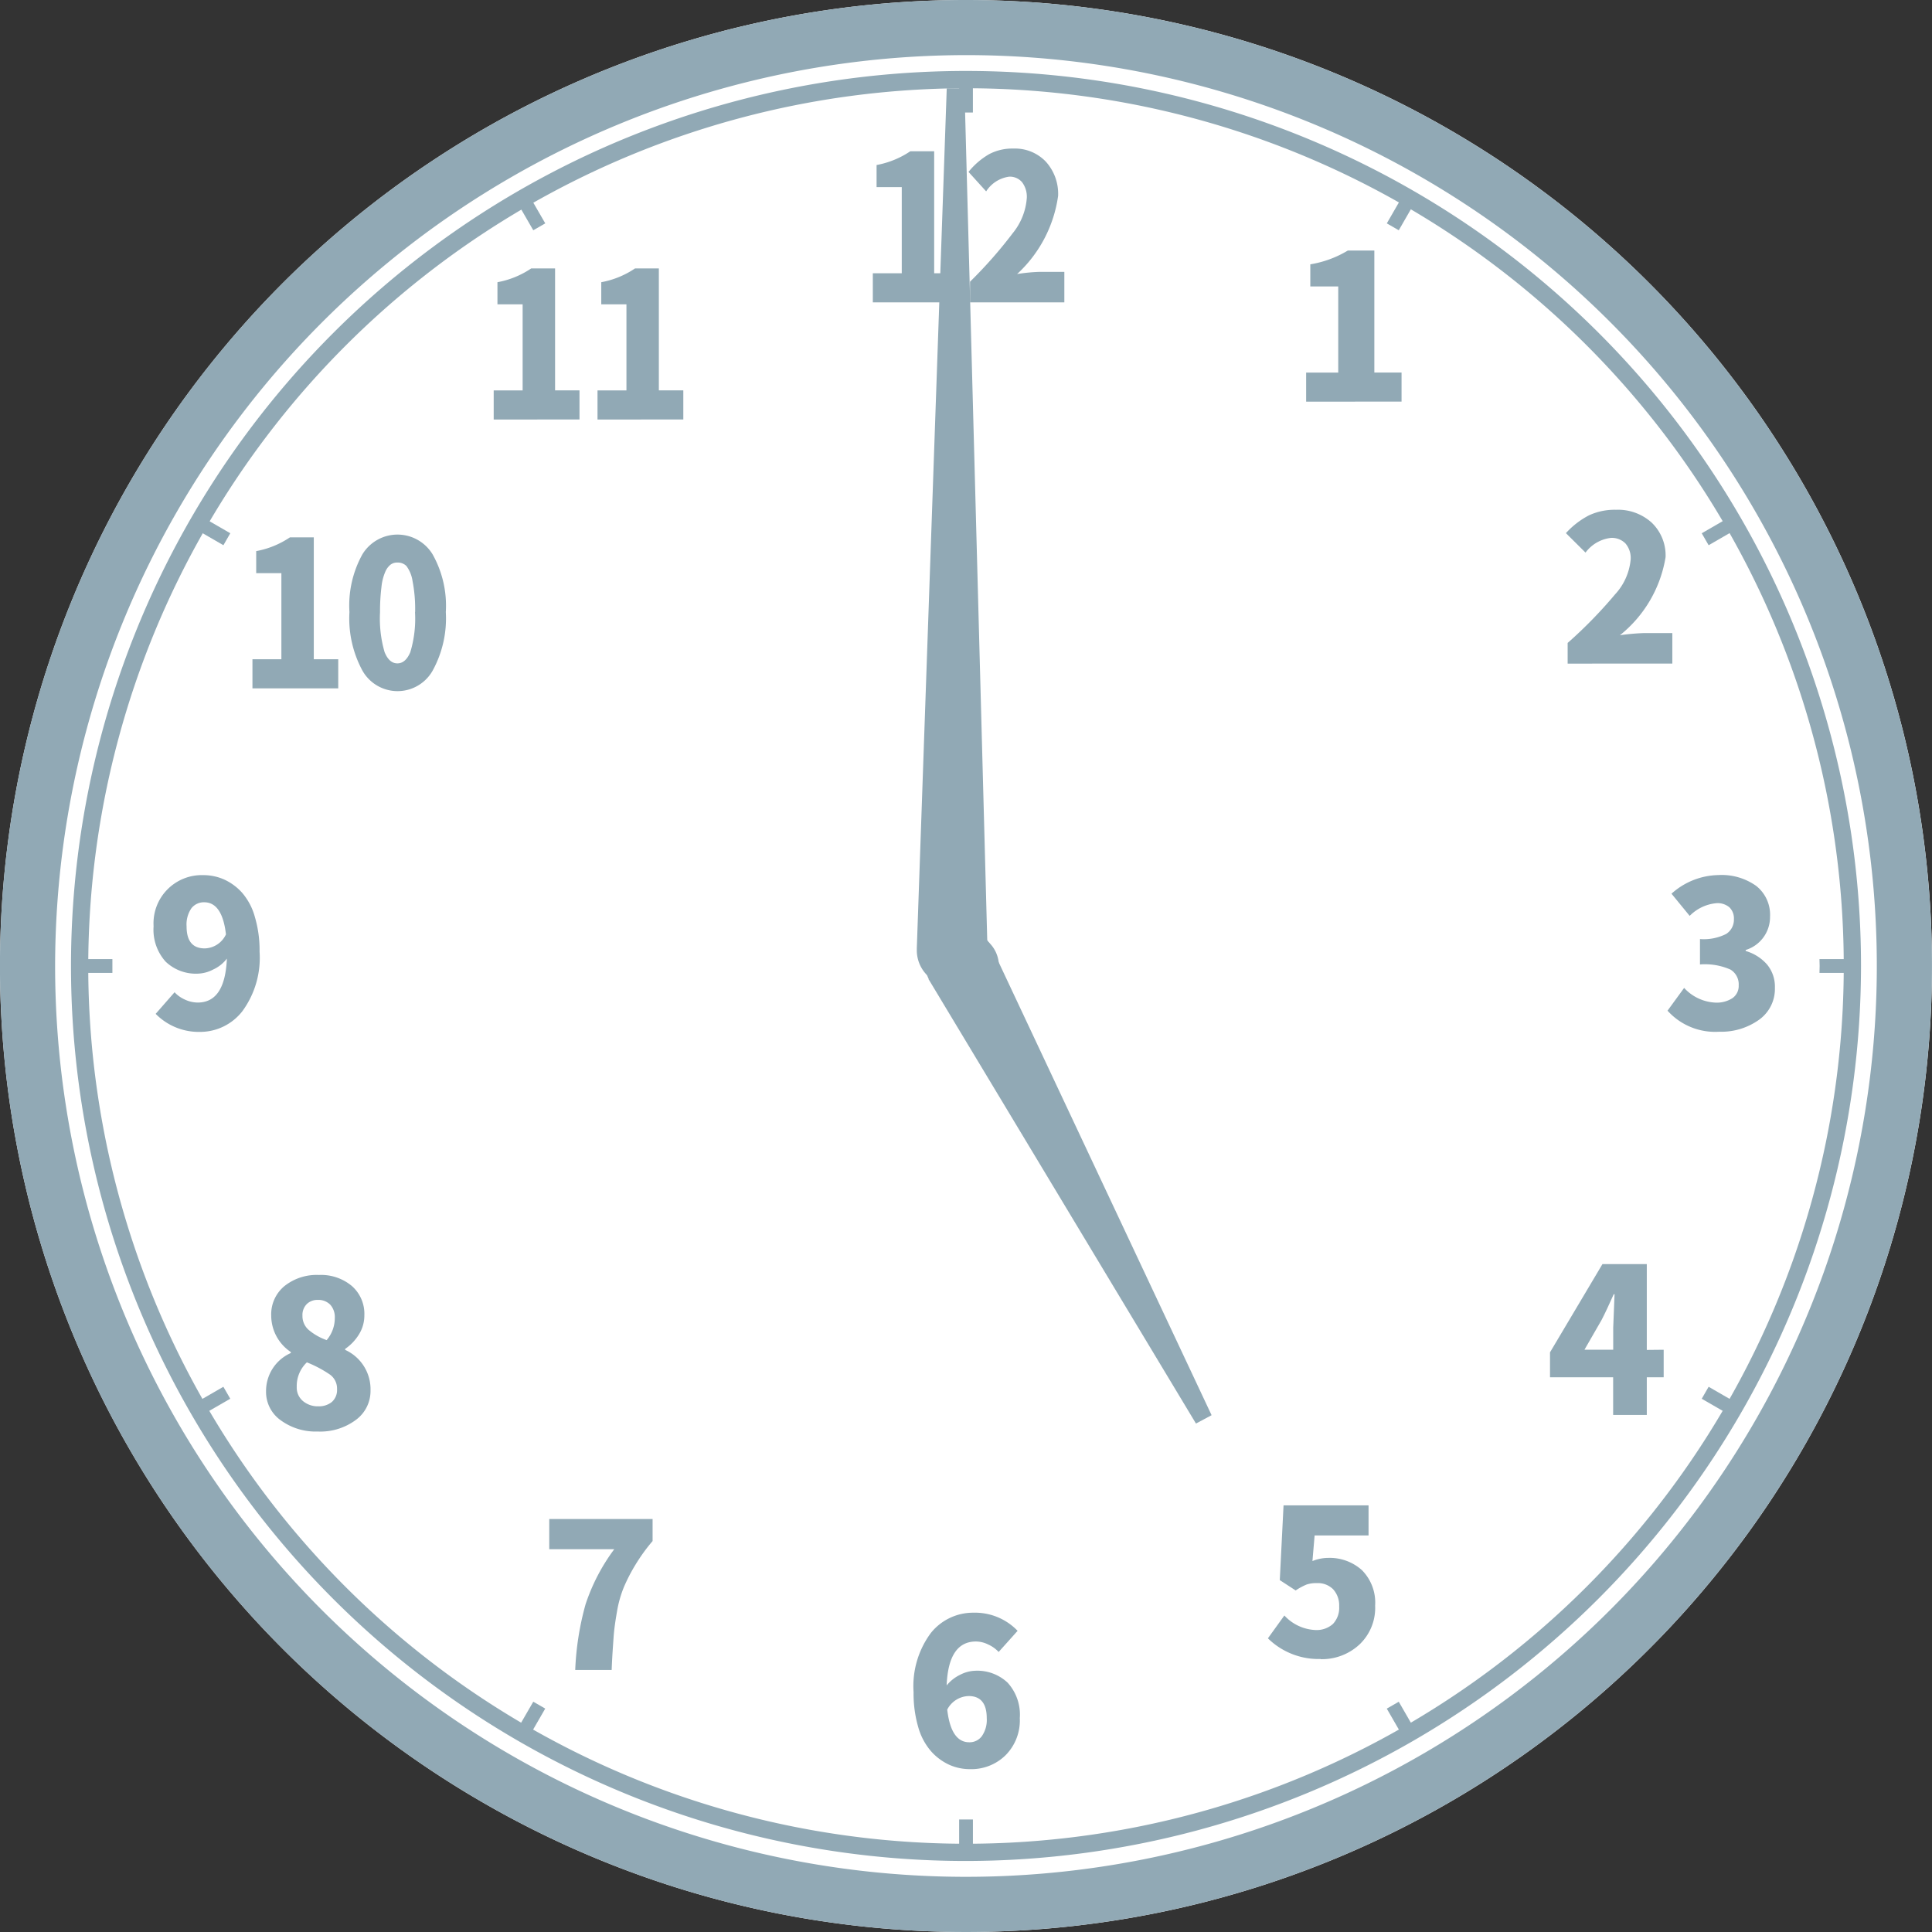 <svg id="レイヤー_1" data-name="レイヤー 1" xmlns="http://www.w3.org/2000/svg" viewBox="0 0 56.09 56.09"><rect x="0" y="0" width="56.09" height="56.09" fill="#333333" stroke="none"/><defs><style>.cls-1{fill:#fff;}.cls-2{fill:#91a9b5;}</style></defs><path class="cls-1" d="M56.09,28.045A28.045,28.045,0,1,1,28.046,0,28.044,28.044,0,0,1,56.09,28.045"/><path class="cls-2" d="M28.046,1.6A26.444,26.444,0,1,1,1.6,28.044,26.474,26.474,0,0,1,28.046,1.6m0-1.6A28.045,28.045,0,1,0,56.089,28.044,28.044,28.044,0,0,0,28.046,0"/><path class="cls-1" d="M53.929,28.045A25.883,25.883,0,1,1,28.045,2.161,25.886,25.886,0,0,1,53.929,28.045"/><path class="cls-2" d="M28.045,54.028A25.984,25.984,0,1,1,54.029,28.044,26.012,26.012,0,0,1,28.045,54.028Zm0-51.768A25.785,25.785,0,1,0,53.829,28.044,25.813,25.813,0,0,0,28.045,2.26Z"/><path class="cls-2" d="M28.046,2.562A25.483,25.483,0,1,1,2.562,28.045,25.513,25.513,0,0,1,28.046,2.562m0-.4A25.883,25.883,0,1,0,53.929,28.045,25.885,25.885,0,0,0,28.046,2.161"/><path class="cls-2" d="M29,28.045a.95.95,0,1,1-.949-.949.948.948,0,0,1,.949.949"/><path class="cls-2" d="M52.828,28.045c0,.067-.005.133-.005.2h1.1c0-.067,0-.133,0-.2s0-.133,0-.2h-1.1c0,.068.005.133.005.2"/><path class="cls-2" d="M3.263,28.045c0-.068,0-.133,0-.2h-1.1c0,.068,0,.133,0,.2s0,.133,0,.2h1.1c0-.067,0-.133,0-.2"/><path class="cls-2" d="M28.246,53.923v-1.1c-.068,0-.133,0-.2,0s-.132,0-.2,0v1.1c.068,0,.133,0,.2,0s.133,0,.2,0"/><path class="cls-2" d="M27.845,2.167v1.1c.068,0,.133,0,.2,0s.132,0,.2,0v-1.1c-.068,0-.133,0-.2,0s-.133,0-.2,0"/><path class="cls-2" d="M6.685,40.608c-.067-.116-.132-.232-.2-.347l-.953.55.2.347Z"/><path class="cls-2" d="M49.405,15.482c.068.115.133.231.2.347l.953-.55c-.068-.116-.133-.232-.2-.348Z"/><path class="cls-2" d="M40.609,49.405c-.116.067-.232.132-.348.2l.55.953c.116-.067.232-.132.348-.2Z"/><path class="cls-2" d="M15.482,6.685c.116-.068.232-.133.348-.2l-.55-.953c-.116.068-.232.133-.348.2Z"/><path class="cls-2" d="M15.279,50.557l.55-.953c-.116-.065-.232-.133-.347-.2l-.551.953c.116.068.232.135.348.2"/><path class="cls-2" d="M40.262,6.485c.116.066.231.133.347.2l.55-.954c-.115-.067-.231-.135-.347-.2Z"/><path class="cls-2" d="M50.558,40.811l-.953-.55c-.065.116-.133.232-.2.348l.954.55c.067-.116.135-.232.2-.348"/><path class="cls-2" d="M5.533,15.278l.953.551c.065-.116.133-.232.2-.348l-.953-.55c-.068.116-.135.232-.2.347"/><path class="cls-2" d="M25.34,8.778V7.933h.84v-2.5h-.731V4.791a2.6,2.6,0,0,0,.98-.4h.692V7.933h.71v.845Z"/><path class="cls-2" d="M28.162,8.778v-.6A12.769,12.769,0,0,0,29.4,6.772a1.828,1.828,0,0,0,.41-1.021.7.7,0,0,0-.137-.461.466.466,0,0,0-.374-.161.944.944,0,0,0-.669.427l-.512-.565a2.144,2.144,0,0,1,.6-.516,1.445,1.445,0,0,1,.707-.162,1.238,1.238,0,0,1,.934.376,1.39,1.39,0,0,1,.36,1,3.8,3.8,0,0,1-1.19,2.267,5.123,5.123,0,0,1,.642-.063H30.9v.886Z"/><path class="cls-2" d="M14.333,12.18v-.845h.84v-2.5h-.731V8.193a2.581,2.581,0,0,0,.98-.4h.693v3.54h.709v.845Z"/><path class="cls-2" d="M17.347,12.18v-.845h.84v-2.5h-.731V8.193a2.581,2.581,0,0,0,.98-.4h.692v3.54h.71v.845Z"/><path class="cls-2" d="M7.329,19.984V19.14h.84v-2.5H7.438V16a2.589,2.589,0,0,0,.98-.4H9.11V19.14h.71v.844Z"/><path class="cls-2" d="M12.943,17.769a3.153,3.153,0,0,1-.382,1.7,1.17,1.17,0,0,1-2.039,0,3.184,3.184,0,0,1-.377-1.7,3.064,3.064,0,0,1,.377-1.677,1.192,1.192,0,0,1,2.039.005,3.044,3.044,0,0,1,.382,1.672m-.891,0a4.222,4.222,0,0,0-.075-.9.968.968,0,0,0-.178-.437.352.352,0,0,0-.259-.1.318.318,0,0,0-.2.06.525.525,0,0,0-.155.21,1.478,1.478,0,0,0-.111.444,5.7,5.7,0,0,0-.041.729,3.488,3.488,0,0,0,.133,1.159c.089.217.212.325.371.325s.283-.108.375-.325a3.358,3.358,0,0,0,.137-1.159"/><path class="cls-2" d="M29.545,47.344l-.552.616a.934.934,0,0,0-.3-.215.815.815,0,0,0-.358-.089c-.533,0-.818.424-.852,1.276a1.142,1.142,0,0,1,.394-.311,1.022,1.022,0,0,1,.441-.116,1.285,1.285,0,0,1,.934.345,1.38,1.38,0,0,1,.355,1.031,1.433,1.433,0,0,1-.417,1.081,1.417,1.417,0,0,1-1.028.4,1.464,1.464,0,0,1-.606-.128,1.6,1.6,0,0,1-.521-.386,1.821,1.821,0,0,1-.375-.7,3.485,3.485,0,0,1-.137-1.021,2.589,2.589,0,0,1,.5-1.716,1.569,1.569,0,0,1,1.238-.591,1.712,1.712,0,0,1,1.279.523m-1.4,3.239a.443.443,0,0,0,.364-.176.825.825,0,0,0,.143-.526c0-.425-.177-.64-.524-.64a.721.721,0,0,0-.623.394q.11.948.64.948"/><path class="cls-2" d="M4.523,29.43l.545-.623a.914.914,0,0,0,.3.213.888.888,0,0,0,.372.086c.53,0,.81-.424.847-1.276a1.038,1.038,0,0,1-.4.318,1.02,1.02,0,0,1-.444.119,1.268,1.268,0,0,1-.934-.348,1.386,1.386,0,0,1-.35-1.028,1.4,1.4,0,0,1,1.443-1.484,1.473,1.473,0,0,1,.608.128,1.578,1.578,0,0,1,.517.381,1.8,1.8,0,0,1,.371.7,3.393,3.393,0,0,1,.138,1.014,2.624,2.624,0,0,1-.5,1.728,1.554,1.554,0,0,1-1.229.6,1.753,1.753,0,0,1-1.288-.524m1.426-1.9a.7.7,0,0,0,.615-.407c-.072-.623-.284-.932-.632-.932a.459.459,0,0,0-.369.171.829.829,0,0,0-.142.529c0,.427.176.639.528.639"/><path class="cls-2" d="M9.225,41.56a1.714,1.714,0,0,1-1.074-.326,1.008,1.008,0,0,1-.427-.842,1.206,1.206,0,0,1,.719-1.111v-.029A1.274,1.274,0,0,1,7.874,38.2a1.062,1.062,0,0,1,.386-.864,1.5,1.5,0,0,1,1-.321,1.391,1.391,0,0,1,.954.319,1.076,1.076,0,0,1,.364.854,1.035,1.035,0,0,1-.157.553,1.394,1.394,0,0,1-.4.42v.029a1.254,1.254,0,0,1,.736,1.18,1.041,1.041,0,0,1-.427.854,1.73,1.73,0,0,1-1.11.336m.024-.732a.592.592,0,0,0,.389-.125.462.462,0,0,0,.152-.374.5.5,0,0,0-.2-.418,3.422,3.422,0,0,0-.676-.359.948.948,0,0,0-.294.714.508.508,0,0,0,.181.41.667.667,0,0,0,.446.152m.241-1.921a.986.986,0,0,0,.237-.649.533.533,0,0,0-.133-.381.481.481,0,0,0-.362-.138.442.442,0,0,0-.316.118.449.449,0,0,0-.128.343.533.533,0,0,0,.176.406,1.66,1.66,0,0,0,.526.3"/><path class="cls-2" d="M17.759,48.483H16.7a8.281,8.281,0,0,1,.3-1.906,5.633,5.633,0,0,1,.833-1.6H15.946V44.1h3v.64a5.236,5.236,0,0,0-.505.7,4.976,4.976,0,0,0-.328.637,3.274,3.274,0,0,0-.2.709c-.048.271-.084.522-.1.758s-.041.551-.055.941"/><path class="cls-2" d="M49.912,29.953a1.855,1.855,0,0,1-1.5-.611l.482-.661a1.314,1.314,0,0,0,.91.427.836.836,0,0,0,.493-.13.432.432,0,0,0,.181-.372.5.5,0,0,0-.237-.456A1.828,1.828,0,0,0,49.354,28v-.737a1.442,1.442,0,0,0,.761-.149.49.49,0,0,0,.224-.427.448.448,0,0,0-.13-.345.529.529,0,0,0-.372-.121,1.244,1.244,0,0,0-.782.369l-.528-.644a2.089,2.089,0,0,1,1.361-.541,1.726,1.726,0,0,1,1.1.316,1.067,1.067,0,0,1,.4.891,1,1,0,0,1-.707.968v.029A1.308,1.308,0,0,1,51.3,28a1.006,1.006,0,0,1,.229.676,1.1,1.1,0,0,1-.466.934,1.888,1.888,0,0,1-1.151.343"/><path class="cls-2" d="M45.512,19.266v-.6a13.141,13.141,0,0,0,1.374-1.407,1.722,1.722,0,0,0,.456-1.021.65.65,0,0,0-.152-.461.555.555,0,0,0-.418-.161,1.068,1.068,0,0,0-.741.427l-.569-.565a2.385,2.385,0,0,1,.668-.516,1.764,1.764,0,0,1,.787-.162,1.452,1.452,0,0,1,1.038.376,1.316,1.316,0,0,1,.4,1,3.655,3.655,0,0,1-1.325,2.266,6.4,6.4,0,0,1,.715-.063h.806v.886Z"/><path class="cls-2" d="M37.92,11.661v-.844h.932v-2.5h-.811V7.674a3.065,3.065,0,0,0,1.089-.4H39.9v3.541h.79v.844Z"/><path class="cls-2" d="M48.3,39.186v.8h-.49v1.093h-.977V39.985H45v-.724L46.522,36.7H47.81v2.491Zm-2.3,0h.835v-.64s.012-.325.039-.972H46.85c-.135.3-.251.553-.353.748Z"/><path class="cls-2" d="M38.34,48.164a2.094,2.094,0,0,1-1.53-.6l.478-.663a1.3,1.3,0,0,0,.9.422.71.71,0,0,0,.51-.176.682.682,0,0,0,.181-.509.693.693,0,0,0-.177-.5.626.626,0,0,0-.468-.177.893.893,0,0,0-.3.041,1.81,1.81,0,0,0-.318.172l-.461-.3.109-2.17h2.468v.874H38.166l-.063.743a1.217,1.217,0,0,1,.457-.092,1.4,1.4,0,0,1,.977.353,1.337,1.337,0,0,1,.386,1.032,1.462,1.462,0,0,1-.461,1.135,1.6,1.6,0,0,1-1.122.42"/><path class="cls-2" d="M28.668,27.576v-.01c0-.012,0-.021,0-.034L28,2.563l-.514,0-.869,24.964c0,.012,0,.022,0,.032v.026h0a1.023,1.023,0,0,0,2.046.01h0Z"/><path class="cls-2" d="M26.962,28.43l0,.01a.156.156,0,0,1,.02.027l7.739,12.861.454-.242L28.789,27.5c-.005-.012-.007-.022-.012-.032l-.005-.007-.007-.014h0a1.025,1.025,0,0,0-1.807.965h0Z"/></svg>
